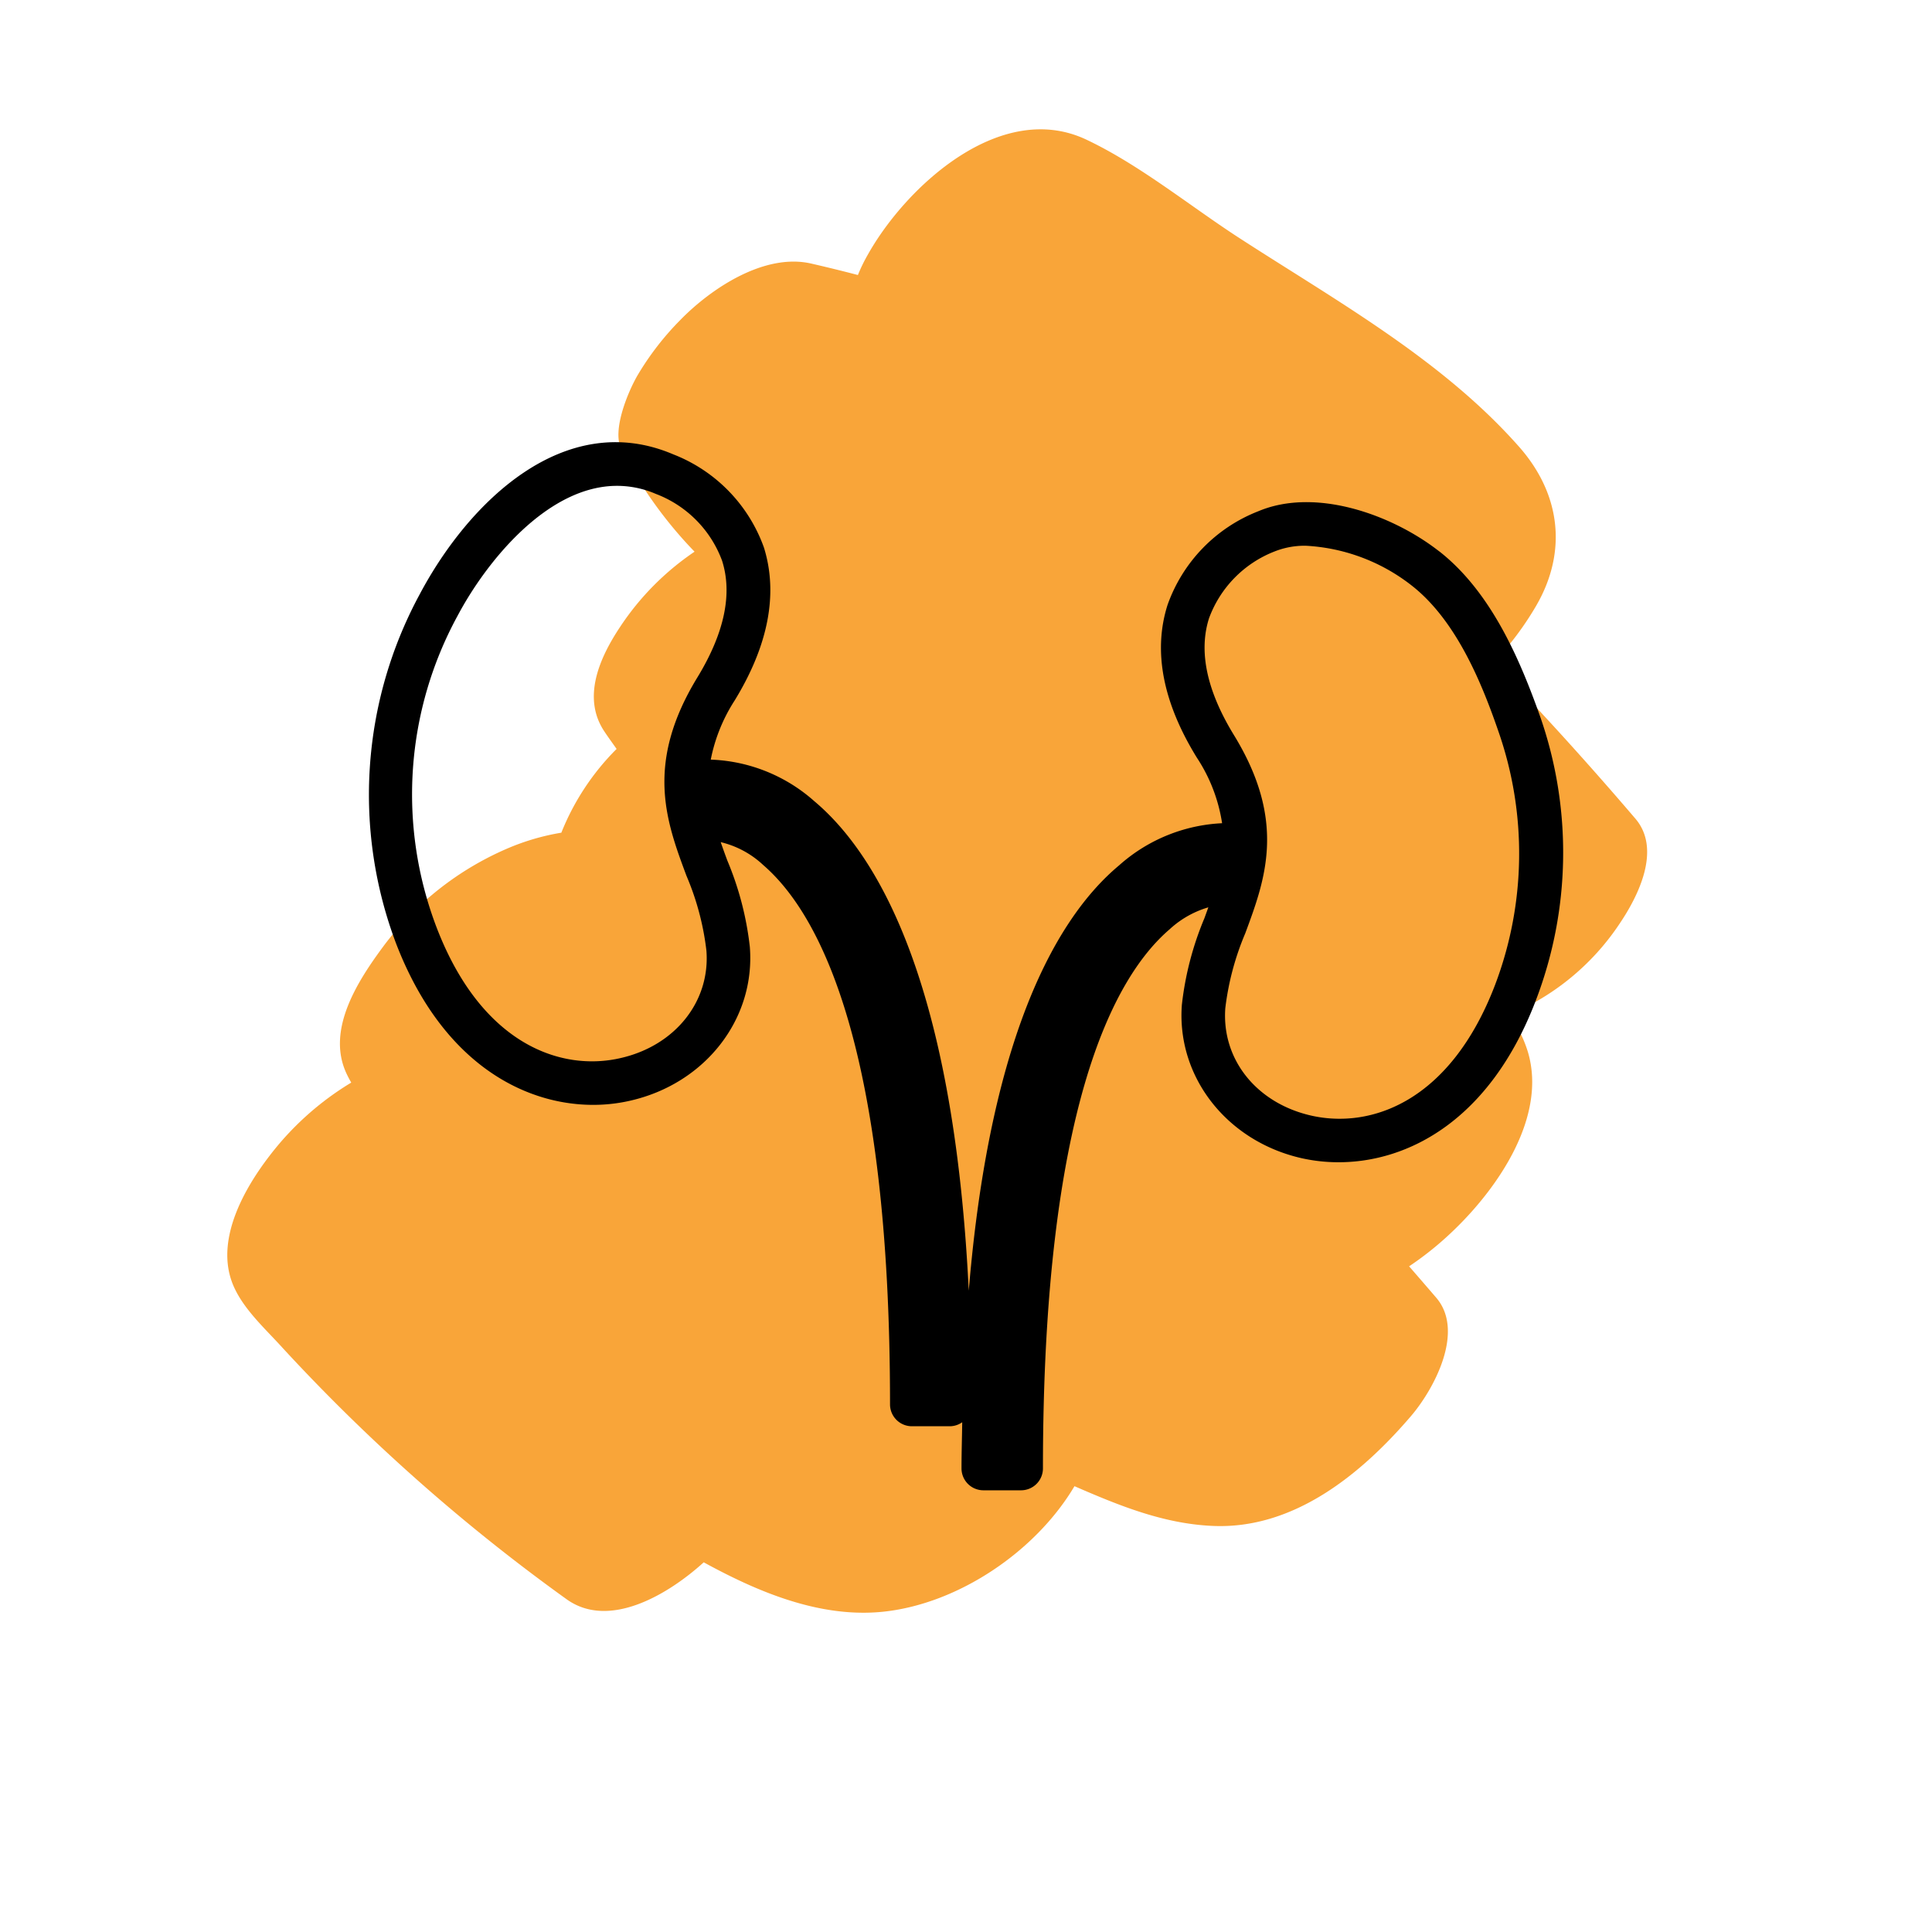 <svg id="Layer_1" data-name="Layer 1" xmlns="http://www.w3.org/2000/svg" viewBox="0 0 200 200"><defs><style>.cls-1{fill:#f9a539;fill-rule:evenodd;}.cls-2{stroke:#000;stroke-miterlimit:10;stroke-width:0.75px;}</style></defs><path class="cls-1" d="M70.43,33.12A29.49,29.49,0,0,0,66,38.85c-.91,1.56-2.69,5.65-1.68,7.65a44,44,0,0,0,7.58,10.61,28.08,28.08,0,0,0-7.69,7.76c-2.1,3.15-4,7.3-1.66,10.83.41.62.85,1.22,1.28,1.83a25.72,25.72,0,0,0-5.72,8.67,24.12,24.12,0,0,0-5.62,1.65,31.6,31.6,0,0,0-12.72,10c-2.7,3.63-6,8.69-3.93,13.22.16.35.34.69.52,1a30.38,30.38,0,0,0-8.45,7.57c-2.55,3.31-5.43,8.34-4,12.78.89,2.77,3.44,5,5.36,7.13a193.14,193.14,0,0,0,29.38,26c4.41,3.17,10.53-.49,14.2-3.82,1.55.85,3.13,1.65,4.75,2.37,4.3,1.9,9,3.23,13.77,2.75,7.78-.79,15.84-6.22,19.86-13,4.6,2,9.19,3.88,14.26,4.11,8.43.4,15.43-5.37,20.56-11.35,2.39-2.79,5.62-8.78,2.63-12.27q-1.4-1.63-2.81-3.25a33.25,33.25,0,0,0,4.79-3.9c4.44-4.32,9.47-11.58,7.52-18.25a12.81,12.81,0,0,0-1.95-3.89,25.54,25.54,0,0,0,11.49-9.52C169.55,92.8,172,88,169.34,84.8q-7.12-8.34-14.71-16.23A31.92,31.92,0,0,0,159,62.75c3.35-5.74,2.5-11.78-1.86-16.63-8-9-19-15.09-29-21.58-5.08-3.31-10.21-7.5-15.69-10.09-8.87-4.18-18.64,4.85-22.59,11.87a17.12,17.12,0,0,0-1.05,2.15q-2.41-.63-4.85-1.19C79.12,26.18,73.61,29.86,70.43,33.12Z"/><path class="cls-2" d="M159.09,74.32c-2-5.63-4.91-12.65-10.24-16.88l-.28-.21c-4.72-3.62-12.44-6.39-18.19-3.95a15.84,15.84,0,0,0-9.16,9.46c-1.48,4.65-.48,9.86,3,15.5a17.32,17.32,0,0,1,2.72,7.34,16.84,16.84,0,0,0-10.85,4.29c-6.7,5.59-14.55,19.21-15.93,51.82-.53-37.43-9-52.49-16.1-58.46h0A16.65,16.65,0,0,0,73.13,79a17.84,17.84,0,0,1,2.6-6.68h0c3.45-5.64,4.44-10.86,3-15.51a15.83,15.83,0,0,0-9.18-9.43C58.59,42.7,48.8,52.2,43.75,61.75a43.22,43.22,0,0,0-2.4,35.78C46.07,109.8,54.43,114,61.41,114a16.65,16.65,0,0,0,3.73-.42c7.59-1.72,12.68-8.24,12.11-15.51a31.9,31.9,0,0,0-2.31-8.86c-.32-.86-.62-1.7-.9-2.53a10.09,10.09,0,0,1,5.22,2.59c6,5.19,13.25,19.13,13.25,56.11a1.89,1.89,0,0,0,1.88,1.89h3.92a1.85,1.85,0,0,0,1.33-.56,1.83,1.83,0,0,0,.35-.52c0,1.9-.08,3.81-.08,5.82a1.89,1.89,0,0,0,1.88,1.89h3.92a1.89,1.89,0,0,0,1.88-1.89c0-37,7.21-50.92,13.25-56.1a10.41,10.41,0,0,1,4.84-2.52l-.65,1.8a32,32,0,0,0-2.31,8.86c-.55,7.27,4.56,13.79,12.15,15.49a17.06,17.06,0,0,0,3.7.4c7,0,15.36-4.2,20.06-16.49A42.44,42.44,0,0,0,159.09,74.32ZM64.31,109.9c-6.29,1.45-14.72-1.43-19.45-13.72a39,39,0,0,1,2.21-32.67C50,58,56.41,49.92,63.87,49.92a10.52,10.52,0,0,1,4.16.86,12.13,12.13,0,0,1,7.07,7.13c1.14,3.55.27,7.72-2.58,12.4h0c-5.37,8.79-3.2,14.6-1.11,20.21a28.3,28.3,0,0,1,2.09,7.85C73.93,103.83,70.15,108.58,64.31,109.9Zm90.81-7.81c-4.71,12.31-13.12,15.18-19.43,13.77-5.84-1.31-9.63-6-9.22-11.53a28.84,28.84,0,0,1,2.09-7.85c2.08-5.61,4.23-11.43-1.15-20.2-2.86-4.67-3.74-8.84-2.61-12.39a12.15,12.15,0,0,1,7-7.15,8.79,8.79,0,0,1,3.37-.62,19.81,19.81,0,0,1,11.06,4.09l.23.18c4.57,3.63,7.22,10,9,15.17A38.72,38.72,0,0,1,155.12,102.09Z"/></svg>